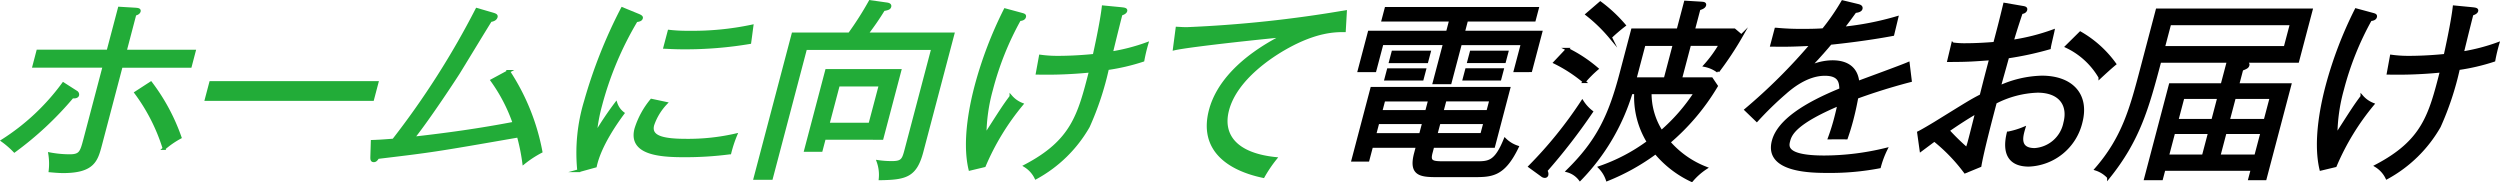 <svg xmlns="http://www.w3.org/2000/svg" xmlns:xlink="http://www.w3.org/1999/xlink" width="315" height="22.964" viewBox="0 0 315 22.964">
  <defs>
    <clipPath id="clip-path">
      <rect id="長方形_121772" data-name="長方形 121772" width="315" height="22.964" fill="none"/>
    </clipPath>
  </defs>
  <g id="グループ_275317" data-name="グループ 275317" transform="translate(-2 0)">
    <g id="グループ_275316" data-name="グループ 275316" transform="translate(2 0)" clip-path="url(#clip-path)">
      <path id="パス_1305725" data-name="パス 1305725" d="M9.113,12.218a41.758,41.758,0,0,1-7.288,6.806,11.07,11.07,0,0,0-1.5-1.3,28.213,28.213,0,0,0,7.654-7.17L9.6,11.589a.367.367,0,0,1,.194.387c-.058.216-.317.265-.681.242m6.168-3.863-2.6,9.873c-.516,1.956-.9,3.4-4.715,3.4-.542,0-1.071-.048-1.65-.1a7.775,7.775,0,0,0-.049-2.148,13.574,13.574,0,0,0,2.523.24c1.355,0,1.475-.458,1.9-2.052l2.431-9.221H4.269l.5-1.908h8.844l1.427-5.408,2.037.121c.214.025.535.025.471.265s-.36.338-.545.387L15.784,6.447h8.7l-.5,1.908Zm5.4,10.356a23.416,23.416,0,0,0-3.567-7.025l1.9-1.232A24.973,24.973,0,0,1,22.7,17.312a11.069,11.069,0,0,0-2.021,1.4" transform="translate(-0.005 0)" fill="#22ac38"/>
      <path id="パス_1305726" data-name="パス 1305726" d="M9.113,12.218a41.758,41.758,0,0,1-7.288,6.806,11.07,11.07,0,0,0-1.5-1.3,28.213,28.213,0,0,0,7.654-7.17L9.6,11.589a.367.367,0,0,1,.194.387C9.736,12.192,9.477,12.241,9.113,12.218Zm6.168-3.863-2.6,9.873c-.516,1.956-.9,3.4-4.715,3.4-.542,0-1.071-.048-1.65-.1a7.775,7.775,0,0,0-.049-2.148,13.574,13.574,0,0,0,2.523.24c1.355,0,1.475-.458,1.9-2.052l2.431-9.221H4.269l.5-1.908h8.844l1.427-5.408,2.037.121c.214.025.535.025.471.265s-.36.338-.545.387L15.784,6.447h8.7l-.5,1.908Zm5.4,10.356a23.416,23.416,0,0,0-3.567-7.025l1.9-1.232A24.973,24.973,0,0,1,22.7,17.312,11.069,11.069,0,0,0,20.68,18.711Z" transform="translate(-0.005 0)" fill="none" stroke="#22ac38" stroke-miterlimit="10" stroke-width="0.359"/>
      <path id="パス_1305727" data-name="パス 1305727" d="M26.411,12.53l.56-2.124H47.935l-.56,2.124Z" transform="translate(-0.427 0)" fill="#22ac38"/>
      <path id="パス_1305728" data-name="パス 1305728" d="M26.411,12.53l.56-2.124H47.935l-.56,2.124Z" transform="translate(-0.427 0)" fill="none" stroke="#22ac38" stroke-miterlimit="10" stroke-width="0.359"/>
      <path id="パス_1305729" data-name="パス 1305729" d="M66.763,20.523a25.073,25.073,0,0,0-.685-3.381c-10.665,1.86-10.894,1.883-17.711,2.7-.176.29-.307.411-.5.411-.222,0-.258-.145-.255-.435l.06-2c.673-.024,1.2-.048,2.682-.168a104.4,104.4,0,0,0,10.5-16.465l2.059.6c.294.095.423.168.379.338-.09.337-.485.433-.712.459-.463.722-3.6,5.89-4.066,6.638-.293.459-3.571,5.5-5.705,8.184,4.087-.459,8.2-1.014,12.74-1.883a20.942,20.942,0,0,0-2.793-5.384l2.1-1.134A27.62,27.62,0,0,1,68.936,19.1a13.31,13.31,0,0,0-2.173,1.426" transform="translate(-0.77 0)" fill="#22ac38"/>
      <path id="パス_1305730" data-name="パス 1305730" d="M66.763,20.523a25.073,25.073,0,0,0-.685-3.381c-10.665,1.86-10.894,1.883-17.711,2.7-.176.29-.307.411-.5.411-.222,0-.258-.145-.255-.435l.06-2c.673-.024,1.2-.048,2.682-.168a104.4,104.4,0,0,0,10.5-16.465l2.059.6c.294.095.423.168.379.338-.09.337-.485.433-.712.459-.463.722-3.6,5.89-4.066,6.638-.293.459-3.571,5.5-5.705,8.184,4.087-.459,8.2-1.014,12.74-1.883a20.942,20.942,0,0,0-2.793-5.384l2.1-1.134A27.62,27.62,0,0,1,68.936,19.1,13.31,13.31,0,0,0,66.763,20.523Z" transform="translate(-0.77 0)" fill="none" stroke="#22ac38" stroke-miterlimit="10" stroke-width="0.359"/>
      <path id="パス_1305731" data-name="パス 1305731" d="M76.214,20.932l-2.1.58a22.351,22.351,0,0,1,.851-8.74A62.07,62.07,0,0,1,79.6,1.087l2,.821c.355.146.454.241.421.362-.07.266-.372.289-.656.338a41.464,41.464,0,0,0-4.468,10.6,21.155,21.155,0,0,0-.684,3.719,41.566,41.566,0,0,1,2.6-3.887,2.616,2.616,0,0,0,.882,1.23c-.766,1.039-2.9,4.008-3.481,6.664m16.944-1.666a42.809,42.809,0,0,1-5.81.362c-3.055,0-6.846-.289-6.025-3.4a10.62,10.62,0,0,1,1.959-3.6l1.819.386a7.406,7.406,0,0,0-1.655,2.727c-.407,1.545,1.288,1.932,4.269,1.932A26.874,26.874,0,0,0,93.905,17a15.919,15.919,0,0,0-.747,2.269m-5.75-13.23c-1.132,0-1.859-.048-2.444-.072L85.5,3.936a19.771,19.771,0,0,0,2.457.121,36.075,36.075,0,0,0,7.988-.773c-.028.193-.186,1.448-.276,2.076a48.825,48.825,0,0,1-8.259.676" transform="translate(-1.197 0)" fill="#22ac38"/>
      <path id="パス_1305732" data-name="パス 1305732" d="M76.214,20.932l-2.1.58a22.351,22.351,0,0,1,.851-8.74A62.07,62.07,0,0,1,79.6,1.087l2,.821c.355.146.454.241.421.362-.07.266-.372.289-.656.338a41.464,41.464,0,0,0-4.468,10.6,21.155,21.155,0,0,0-.684,3.719,41.566,41.566,0,0,1,2.6-3.887,2.616,2.616,0,0,0,.882,1.23C78.929,15.307,76.792,18.276,76.214,20.932Zm16.944-1.666a42.809,42.809,0,0,1-5.81.362c-3.055,0-6.846-.289-6.025-3.4a10.62,10.62,0,0,1,1.959-3.6l1.819.386a7.406,7.406,0,0,0-1.655,2.727c-.407,1.545,1.288,1.932,4.269,1.932A26.874,26.874,0,0,0,93.905,17,15.919,15.919,0,0,0,93.159,19.266Zm-5.75-13.23c-1.132,0-1.859-.048-2.444-.072L85.5,3.936a19.771,19.771,0,0,0,2.457.121,36.075,36.075,0,0,0,7.988-.773c-.028.193-.186,1.448-.276,2.076A48.825,48.825,0,0,1,87.408,6.036Z" transform="translate(-1.197 0)" fill="none" stroke="#22ac38" stroke-miterlimit="10" stroke-width="0.359"/>
      <path id="パス_1305733" data-name="パス 1305733" d="M112.467,22.527a4.961,4.961,0,0,0-.265-2.174,11.6,11.6,0,0,0,1.792.121c1.306,0,1.413-.41,1.75-1.69l3.343-12.675H103.073L98.759,22.478h-2.07l4.8-18.2h7.1a40.524,40.524,0,0,0,2.6-4.08l2.043.289c.19.025.522.072.453.338-.057.217-.249.29-.792.386a33.767,33.767,0,0,1-2.114,3.067h10.863L117.731,19.1c-.808,3.066-2.024,3.381-5.263,3.43m-7.032-5.1-.4,1.52h-1.971l2.654-10.066h9.237L112.7,17.432Zm7.04-6.712H107.2l-1.3,4.926h5.272Z" transform="translate(-1.565 0)" fill="#22ac38"/>
      <path id="パス_1305734" data-name="パス 1305734" d="M112.467,22.527a4.961,4.961,0,0,0-.265-2.174,11.6,11.6,0,0,0,1.792.121c1.306,0,1.413-.41,1.75-1.69l3.343-12.675H103.073L98.759,22.478h-2.07l4.8-18.2h7.1a40.524,40.524,0,0,0,2.6-4.08l2.043.289c.19.025.522.072.453.338-.057.217-.249.29-.792.386a33.767,33.767,0,0,1-2.114,3.067h10.863L117.731,19.1C116.923,22.163,115.707,22.478,112.467,22.527Zm-7.032-5.1-.4,1.52h-1.971l2.654-10.066h9.237L112.7,17.432Zm7.04-6.712H107.2l-1.3,4.926h5.272Z" transform="translate(-1.565 0)" fill="none" stroke="#22ac38" stroke-miterlimit="10" stroke-width="0.359"/>
      <path id="パス_1305735" data-name="パス 1305735" d="M126.031,20.884l-1.814.435c-.886-3.742.27-8.6.779-10.526a50.07,50.07,0,0,1,3.654-9.561l2.139.58c.251.072.362.121.31.314-.076.289-.457.338-.631.338a37.425,37.425,0,0,0-3.524,8.787,22.076,22.076,0,0,0-.826,5.842c2.142-3.355,2.392-3.741,3.271-4.924a3.568,3.568,0,0,0,1.37.965,31.17,31.17,0,0,0-4.728,7.75m15.52-12.24a37.268,37.268,0,0,1-2.415,7.291,16.93,16.93,0,0,1-6.608,6.471,3.636,3.636,0,0,0-1.354-1.5c5.944-3.115,6.8-6.374,8.225-11.951a55.452,55.452,0,0,1-6.7.266l.393-2.148a15.552,15.552,0,0,0,2.254.144c.985,0,2.648-.049,4.523-.242.141-.627.921-4.152,1.141-6.107l2.234.216c.431.049.67.074.614.29-.064.242-.442.363-.6.412-.121.458-.688,2.7-1.211,4.876a24.356,24.356,0,0,0,4.469-1.16,20.89,20.89,0,0,0-.5,2.1,25.975,25.975,0,0,1-4.462,1.037" transform="translate(-2.005 0)" fill="#22ac38"/>
      <path id="パス_1305736" data-name="パス 1305736" d="M126.031,20.884l-1.814.435c-.886-3.742.27-8.6.779-10.526a50.07,50.07,0,0,1,3.654-9.561l2.139.58c.251.072.362.121.31.314-.076.289-.457.338-.631.338a37.425,37.425,0,0,0-3.524,8.787,22.076,22.076,0,0,0-.826,5.842c2.142-3.355,2.392-3.741,3.271-4.924a3.568,3.568,0,0,0,1.37.965A31.17,31.17,0,0,0,126.031,20.884Zm15.52-12.24a37.268,37.268,0,0,1-2.415,7.291,16.93,16.93,0,0,1-6.608,6.471,3.636,3.636,0,0,0-1.354-1.5c5.944-3.115,6.8-6.374,8.225-11.951a55.452,55.452,0,0,1-6.7.266l.393-2.148a15.552,15.552,0,0,0,2.254.144c.985,0,2.648-.049,4.523-.242.141-.627.921-4.152,1.141-6.107l2.234.216c.431.049.67.074.614.29-.064.242-.442.363-.6.412-.121.458-.688,2.7-1.211,4.876a24.356,24.356,0,0,0,4.469-1.16,20.89,20.89,0,0,0-.5,2.1A25.975,25.975,0,0,1,141.551,8.644Z" transform="translate(-2.005 0)" fill="none" stroke="#22ac38" stroke-miterlimit="10" stroke-width="0.359"/>
      <path id="パス_1305737" data-name="パス 1305737" d="M164.394,6.061c-1.536.87-6.216,3.767-7.278,7.8-.816,3.09.919,5.577,6.026,6.108a16.658,16.658,0,0,0-1.535,2.269c-4.273-.893-8-3.307-6.666-8.353.833-3.163,3.622-6.542,9.195-9.367-.623.024-11.612,1.159-13.736,1.642l.343-2.608c.462.024.775.049,1.244.049a155.963,155.963,0,0,0,19.972-2.125l-.136,2.391c-1.061,0-3.517-.025-7.428,2.2" transform="translate(-2.434 0)" fill="#22ac38"/>
      <path id="パス_1305738" data-name="パス 1305738" d="M164.394,6.061c-1.536.87-6.216,3.767-7.278,7.8-.816,3.09.919,5.577,6.026,6.108a16.658,16.658,0,0,0-1.535,2.269c-4.273-.893-8-3.307-6.666-8.353.833-3.163,3.622-6.542,9.195-9.367-.623.024-11.612,1.159-13.736,1.642l.343-2.608c.462.024.775.049,1.244.049a155.963,155.963,0,0,0,19.972-2.125l-.136,2.391C170.761,3.865,168.3,3.84,164.394,6.061Z" transform="translate(-2.434 0)" fill="none" stroke="#22ac38" stroke-miterlimit="10" stroke-width="0.359"/>
      <path id="パス_1305739" data-name="パス 1305739" d="M188.4,22.139H183.84c-2.044,0-3.386-.145-2.687-2.8l.236-.892h-5.765l-.458,1.737h-1.9l2.386-9.054h17.269L191,18.446h-7.662l-.21.8c-.3,1.135.112,1.255,1.542,1.255h4.089c1.626,0,2.488,0,3.678-2.921a4.021,4.021,0,0,0,1.55.942c-1.742,3.621-3.245,3.621-5.585,3.621m5.311-13.23.9-3.405H186.82l-1.3,4.926H183.5L184.8,5.5h-7.859l-.9,3.405H174.05l1.279-4.853h9.854l.4-1.52H177.06l.389-1.473h19.067l-.389,1.473H187.6l-.4,1.52h9.756l-1.28,4.853Zm-11.529,6.543h-5.764l-.395,1.5h5.764Zm.751-2.849h-5.764l-.382,1.448h5.764Zm-5.514-2.632.312-1.183h4.582L182,9.971Zm.578-2.2.319-1.207h4.583l-.319,1.207Zm11.9,7.678h-5.764l-.4,1.5h5.765Zm.751-2.849h-5.764l-.382,1.448h5.764Zm-3.37-2.632.312-1.183h4.508l-.312,1.183Zm.578-2.2.319-1.207h4.508l-.319,1.207Z" transform="translate(-2.804 0)"/>
      <path id="パス_1305740" data-name="パス 1305740" d="M188.4,22.139H183.84c-2.044,0-3.386-.145-2.687-2.8l.236-.892h-5.765l-.458,1.737h-1.9l2.386-9.054h17.269L191,18.446h-7.662l-.21.8c-.3,1.135.112,1.255,1.542,1.255h4.089c1.626,0,2.488,0,3.678-2.921a4.021,4.021,0,0,0,1.55.942C192.24,22.139,190.738,22.139,188.4,22.139Zm5.311-13.23.9-3.405H186.82l-1.3,4.926H183.5L184.8,5.5h-7.859l-.9,3.405H174.05l1.279-4.853h9.854l.4-1.52H177.06l.389-1.473h19.067l-.389,1.473H187.6l-.4,1.52h9.756l-1.28,4.853Zm-11.529,6.543h-5.764l-.395,1.5h5.764Zm.751-2.849h-5.764l-.382,1.448h5.764Zm-5.514-2.632.312-1.183h4.582L182,9.971Zm.578-2.2.319-1.207h4.583l-.319,1.207Zm11.9,7.678h-5.764l-.4,1.5h5.765Zm.751-2.849h-5.764l-.382,1.448h5.764Zm-3.37-2.632.312-1.183h4.508l-.312,1.183Zm.578-2.2.319-1.207h4.508l-.319,1.207Z" transform="translate(-2.804 0)" fill="none" stroke="#000" stroke-miterlimit="10" stroke-width="0.359"/>
      <path id="パス_1305741" data-name="パス 1305741" d="M197.952,21.512a.665.665,0,0,1,.131.531.263.263,0,0,1-.272.193.561.561,0,0,1-.356-.145l-1.53-1.11A52.572,52.572,0,0,0,202.54,12.8a5.073,5.073,0,0,0,1.166,1.28,75.317,75.317,0,0,1-5.754,7.436m4.833-11.225a18.358,18.358,0,0,0-3.7-2.414l1.572-1.666a17.6,17.6,0,0,1,3.736,2.461,14.083,14.083,0,0,0-1.609,1.619m16.849-1.3A4.145,4.145,0,0,0,218,8.258,15.768,15.768,0,0,0,219.933,5.6h-3.867l-1.14,4.32h3.893l.62.918a28.1,28.1,0,0,1-5.979,7.074,11.836,11.836,0,0,0,4.635,3.258,8.216,8.216,0,0,0-1.769,1.571,13.194,13.194,0,0,1-4.546-3.5,27.294,27.294,0,0,1-6.1,3.4,4.074,4.074,0,0,0-.947-1.545,22.741,22.741,0,0,0,6.118-3.211,10.823,10.823,0,0,1-1.592-6.205H208.7A26.8,26.8,0,0,1,202.249,22.6a2.972,2.972,0,0,0-1.568-1.062c3.819-3.743,5.331-6.954,6.732-12.265l1.45-5.505h5.74l.924-3.5,2.013.121c.239.024.486.024.422.266-.077.289-.527.41-.712.458l-.7,2.655H221.7l.887.749a40.937,40.937,0,0,1-2.951,4.466m-13.549-4.3a19.29,19.29,0,0,0-2.962-2.873L204.809.363a18.145,18.145,0,0,1,3.024,2.825,21.813,21.813,0,0,0-1.749,1.5m8.036.918h-3.794l-1.14,4.32h3.795Zm-3.033,6.083a8.919,8.919,0,0,0,1.417,4.9,23.22,23.22,0,0,0,4.274-4.9Z" transform="translate(-3.17 0)"/>
      <path id="パス_1305742" data-name="パス 1305742" d="M197.952,21.512a.665.665,0,0,1,.131.531.263.263,0,0,1-.272.193.561.561,0,0,1-.356-.145l-1.53-1.11A52.572,52.572,0,0,0,202.54,12.8a5.073,5.073,0,0,0,1.166,1.28A75.317,75.317,0,0,1,197.952,21.512Zm4.833-11.225a18.358,18.358,0,0,0-3.7-2.414l1.572-1.666a17.6,17.6,0,0,1,3.736,2.461A14.083,14.083,0,0,0,202.784,10.287Zm16.849-1.3A4.145,4.145,0,0,0,218,8.258,15.768,15.768,0,0,0,219.933,5.6h-3.867l-1.14,4.32h3.893l.62.918a28.1,28.1,0,0,1-5.979,7.074,11.836,11.836,0,0,0,4.635,3.258,8.216,8.216,0,0,0-1.769,1.571,13.194,13.194,0,0,1-4.546-3.5,27.294,27.294,0,0,1-6.1,3.4,4.074,4.074,0,0,0-.947-1.545,22.741,22.741,0,0,0,6.118-3.211,10.823,10.823,0,0,1-1.592-6.205H208.7A26.8,26.8,0,0,1,202.249,22.6a2.972,2.972,0,0,0-1.568-1.062c3.819-3.743,5.331-6.954,6.732-12.265l1.45-5.505h5.74l.924-3.5,2.013.121c.239.024.486.024.422.266-.077.289-.527.41-.712.458l-.7,2.655H221.7l.887.749A40.937,40.937,0,0,1,219.633,8.982Zm-13.549-4.3a19.29,19.29,0,0,0-2.962-2.873L204.809.363a18.145,18.145,0,0,1,3.024,2.825A21.813,21.813,0,0,0,206.084,4.685Zm8.036.918h-3.794l-1.14,4.32h3.795Zm-3.033,6.083a8.919,8.919,0,0,0,1.417,4.9,23.22,23.22,0,0,0,4.274-4.9Z" transform="translate(-3.17 0)" fill="none" stroke="#000" stroke-miterlimit="10" stroke-width="0.359"/>
      <path id="パス_1305743" data-name="パス 1305743" d="M237.584,12.265c-.11.6-.3,1.594-.622,2.825-.267,1.015-.5,1.714-.7,2.294-1.35-.025-1.749,0-2.143,0a26.286,26.286,0,0,0,.81-2.607c.2-.774.307-1.256.378-1.617-5.354,2.269-6.067,3.667-6.3,4.562-.184.7-.54,2.052,4.485,2.052a33.067,33.067,0,0,0,7.767-.966,11.759,11.759,0,0,0-.831,2.221,32.672,32.672,0,0,1-6.46.58c-2,0-7.932,0-6.919-3.839.675-2.56,4.067-4.684,8.511-6.494-.031-.822-.064-1.907-2.01-1.907-2.316,0-4.319,1.714-5.058,2.366a41.6,41.6,0,0,0-3.515,3.427L223.6,13.835A70.045,70.045,0,0,0,231.877,5.6c-2.717.12-3.136.12-5.026.1l.535-2.028a32.8,32.8,0,0,0,3.508.145c.493,0,1.454,0,2.459-.072A27.833,27.833,0,0,0,235.785.218l1.9.459c.184.049.51.121.433.41-.07.266-.482.338-.76.364-.468.651-.892,1.23-1.563,2.1a36.741,36.741,0,0,0,6.828-1.328l-.511,2.125c-3.06.579-6.413.966-7.856,1.11-1.045,1.255-1.9,2.15-2.693,3.019a6.911,6.911,0,0,1,2.944-.7c1.9,0,3.048.869,3.205,2.607,1.013-.387,5.456-2,6.346-2.389l.265,2.172c-3.148.821-5.619,1.69-6.737,2.1" transform="translate(-3.618 0)"/>
      <path id="パス_1305744" data-name="パス 1305744" d="M237.584,12.265c-.11.6-.3,1.594-.622,2.825-.267,1.015-.5,1.714-.7,2.294-1.35-.025-1.749,0-2.143,0a26.286,26.286,0,0,0,.81-2.607c.2-.774.307-1.256.378-1.617-5.354,2.269-6.067,3.667-6.3,4.562-.184.7-.54,2.052,4.485,2.052a33.067,33.067,0,0,0,7.767-.966,11.759,11.759,0,0,0-.831,2.221,32.672,32.672,0,0,1-6.46.58c-2,0-7.932,0-6.919-3.839.675-2.56,4.067-4.684,8.511-6.494-.031-.822-.064-1.907-2.01-1.907-2.316,0-4.319,1.714-5.058,2.366a41.6,41.6,0,0,0-3.515,3.427L223.6,13.835A70.045,70.045,0,0,0,231.877,5.6c-2.717.12-3.136.12-5.026.1l.535-2.028a32.8,32.8,0,0,0,3.508.145c.493,0,1.454,0,2.459-.072A27.833,27.833,0,0,0,235.785.218l1.9.459c.184.049.51.121.433.41-.07.266-.482.338-.76.364-.468.651-.892,1.23-1.563,2.1a36.741,36.741,0,0,0,6.828-1.328l-.511,2.125c-3.06.579-6.413.966-7.856,1.11-1.045,1.255-1.9,2.15-2.693,3.019a6.911,6.911,0,0,1,2.944-.7c1.9,0,3.048.869,3.205,2.607,1.013-.387,5.456-2,6.346-2.389l.265,2.172C241.173,10.986,238.7,11.855,237.584,12.265Z" transform="translate(-3.618 0)" fill="none" stroke="#000" stroke-miterlimit="10" stroke-width="0.359"/>
      <path id="パス_1305745" data-name="パス 1305745" d="M259.608,20.812c-2.538,0-3.19-1.642-2.6-4.056a10.193,10.193,0,0,0,1.982-.6c-.262.894-.83,2.681,1.362,2.681a4.16,4.16,0,0,0,3.792-3.357c.586-2.221-.551-3.982-3.433-3.982a12.484,12.484,0,0,0-5.321,1.4c-.521,1.979-1.629,6.18-1.933,7.99l-1.88.774a21.782,21.782,0,0,0-3.869-4.008c-.948.7-1.073.8-1.686,1.254l-.308-2.2c.452-.217,1.621-.917,2.061-1.183,4.148-2.559,4.539-2.824,5.819-3.477.573-2.269.638-2.51,1.2-4.634-2.083.144-2.743.216-5.28.216l.5-2.1a11.258,11.258,0,0,0,1.773.095c.961,0,2.433-.072,3.517-.168.643-2.439.713-2.705,1.25-4.925l2.238.386c.308.048.491.1.435.313-.071.266-.36.339-.564.363-.677,2-.969,3.018-1.146,3.6a26.288,26.288,0,0,0,5.148-1.3c-.065.338-.448,1.883-.469,2.149a40.186,40.186,0,0,1-5.251,1.134c-.6,2.2-.692,2.439-1.048,3.791a13.555,13.555,0,0,1,5.356-1.255c3.671,0,5.864,2.148,4.921,5.722a7.043,7.043,0,0,1-6.567,5.383m-6.563-6.687c-1.251.724-2.441,1.5-3.617,2.317a28.493,28.493,0,0,0,2.29,2.245c.148,0,.162-.144.274-.482.153-.483.881-3.428,1.053-4.08m15.52-4.4a9.608,9.608,0,0,0-4.2-3.862l1.732-1.714a13.849,13.849,0,0,1,4.339,3.911c-.5.411-1.116.966-1.867,1.665" transform="translate(-3.976 0)"/>
      <path id="パス_1305746" data-name="パス 1305746" d="M259.608,20.812c-2.538,0-3.19-1.642-2.6-4.056a10.193,10.193,0,0,0,1.982-.6c-.262.894-.83,2.681,1.362,2.681a4.16,4.16,0,0,0,3.792-3.357c.586-2.221-.551-3.982-3.433-3.982a12.484,12.484,0,0,0-5.321,1.4c-.521,1.979-1.629,6.18-1.933,7.99l-1.88.774a21.782,21.782,0,0,0-3.869-4.008c-.948.7-1.073.8-1.686,1.254l-.308-2.2c.452-.217,1.621-.917,2.061-1.183,4.148-2.559,4.539-2.824,5.819-3.477.573-2.269.638-2.51,1.2-4.634-2.083.144-2.743.216-5.28.216l.5-2.1a11.258,11.258,0,0,0,1.773.095c.961,0,2.433-.072,3.517-.168.643-2.439.713-2.705,1.25-4.925l2.238.386c.308.048.491.1.435.313-.071.266-.36.339-.564.363-.677,2-.969,3.018-1.146,3.6a26.288,26.288,0,0,0,5.148-1.3c-.065.338-.448,1.883-.469,2.149a40.186,40.186,0,0,1-5.251,1.134c-.6,2.2-.692,2.439-1.048,3.791a13.555,13.555,0,0,1,5.356-1.255c3.671,0,5.864,2.148,4.921,5.722A7.043,7.043,0,0,1,259.608,20.812Zm-6.563-6.687c-1.251.724-2.441,1.5-3.617,2.317a28.493,28.493,0,0,0,2.29,2.245c.148,0,.162-.144.274-.482C252.146,17.722,252.873,14.777,253.045,14.125Zm15.52-4.4a9.608,9.608,0,0,0-4.2-3.862l1.732-1.714a13.849,13.849,0,0,1,4.339,3.911C269.931,8.476,269.317,9.031,268.565,9.73Z" transform="translate(-3.976 0)" fill="none" stroke="#000" stroke-miterlimit="10" stroke-width="0.359"/>
      <path id="パス_1305747" data-name="パス 1305747" d="M285.649,7.727l1.563.145c.191.023.443.1.379.337s-.229.314-.78.532l-.509,1.931h6.577l-3.126,11.854h-1.946l.312-1.183h-11.11l-.312,1.183h-2.019L277.8,10.672h6.528l.777-2.945h-8.623c-1.56,5.915-2.689,9.922-6.462,14.606a3.677,3.677,0,0,0-1.58-1.015c3.458-3.96,4.445-7.7,5.756-12.675l1.947-7.386h19.413l-1.707,6.47Zm7.407-4.732H277.732l-.789,2.993h15.324ZM282.74,16.707h-4.509l-.776,2.945h4.509Zm1.165-4.418H279.4l-.758,2.873h4.508Zm5.437,4.418H284.71l-.776,2.945h4.631Zm1.166-4.418h-4.631l-.759,2.873h4.631Z" transform="translate(-4.344 0)"/>
      <path id="パス_1305748" data-name="パス 1305748" d="M285.649,7.727l1.563.145c.191.023.443.1.379.337s-.229.314-.78.532l-.509,1.931h6.577l-3.126,11.854h-1.946l.312-1.183h-11.11l-.312,1.183h-2.019L277.8,10.672h6.528l.777-2.945h-8.623c-1.56,5.915-2.689,9.922-6.462,14.606a3.677,3.677,0,0,0-1.58-1.015c3.458-3.96,4.445-7.7,5.756-12.675l1.947-7.386h19.413l-1.707,6.47Zm7.407-4.732H277.732l-.789,2.993h15.324ZM282.74,16.707h-4.509l-.776,2.945h4.509Zm1.165-4.418H279.4l-.758,2.873h4.508Zm5.437,4.418H284.71l-.776,2.945h4.631Zm1.166-4.418h-4.631l-.759,2.873h4.631Z" transform="translate(-4.344 0)" fill="none" stroke="#000" stroke-miterlimit="10" stroke-width="0.359"/>
      <path id="パス_1305749" data-name="パス 1305749" d="M299.052,20.884l-1.814.435c-.886-3.742.27-8.6.779-10.526a50.072,50.072,0,0,1,3.654-9.561l2.139.58c.251.072.361.121.311.314-.077.289-.458.338-.632.338a37.426,37.426,0,0,0-3.524,8.787,22.075,22.075,0,0,0-.826,5.842c2.142-3.355,2.392-3.741,3.271-4.924a3.568,3.568,0,0,0,1.37.965,31.141,31.141,0,0,0-4.728,7.75m15.52-12.24a37.2,37.2,0,0,1-2.415,7.291,16.93,16.93,0,0,1-6.608,6.471,3.63,3.63,0,0,0-1.355-1.5c5.945-3.115,6.8-6.374,8.226-11.951a55.452,55.452,0,0,1-6.7.266l.393-2.148a15.551,15.551,0,0,0,2.254.144c.985,0,2.648-.049,4.523-.242.141-.627.921-4.152,1.141-6.107l2.234.216c.431.049.671.074.614.29-.064.242-.441.363-.6.412-.121.458-.688,2.7-1.211,4.876a24.356,24.356,0,0,0,4.468-1.16,20.9,20.9,0,0,0-.5,2.1,25.975,25.975,0,0,1-4.462,1.037" transform="translate(-4.805 0)"/>
      <path id="パス_1305750" data-name="パス 1305750" d="M299.052,20.884l-1.814.435c-.886-3.742.27-8.6.779-10.526a50.072,50.072,0,0,1,3.654-9.561l2.139.58c.251.072.361.121.311.314-.077.289-.458.338-.632.338a37.426,37.426,0,0,0-3.524,8.787,22.075,22.075,0,0,0-.826,5.842c2.142-3.355,2.392-3.741,3.271-4.924a3.568,3.568,0,0,0,1.37.965A31.141,31.141,0,0,0,299.052,20.884Zm15.52-12.24a37.2,37.2,0,0,1-2.415,7.291,16.93,16.93,0,0,1-6.608,6.471,3.63,3.63,0,0,0-1.355-1.5c5.945-3.115,6.8-6.374,8.226-11.951a55.452,55.452,0,0,1-6.7.266l.393-2.148a15.551,15.551,0,0,0,2.254.144c.985,0,2.648-.049,4.523-.242.141-.627.921-4.152,1.141-6.107l2.234.216c.431.049.671.074.614.29-.064.242-.441.363-.6.412-.121.458-.688,2.7-1.211,4.876a24.356,24.356,0,0,0,4.468-1.16,20.9,20.9,0,0,0-.5,2.1A25.975,25.975,0,0,1,314.572,8.644Z" transform="translate(-4.805 0)" fill="none" stroke="#000" stroke-miterlimit="10" stroke-width="0.359"/>
    </g>
  </g>
</svg>

